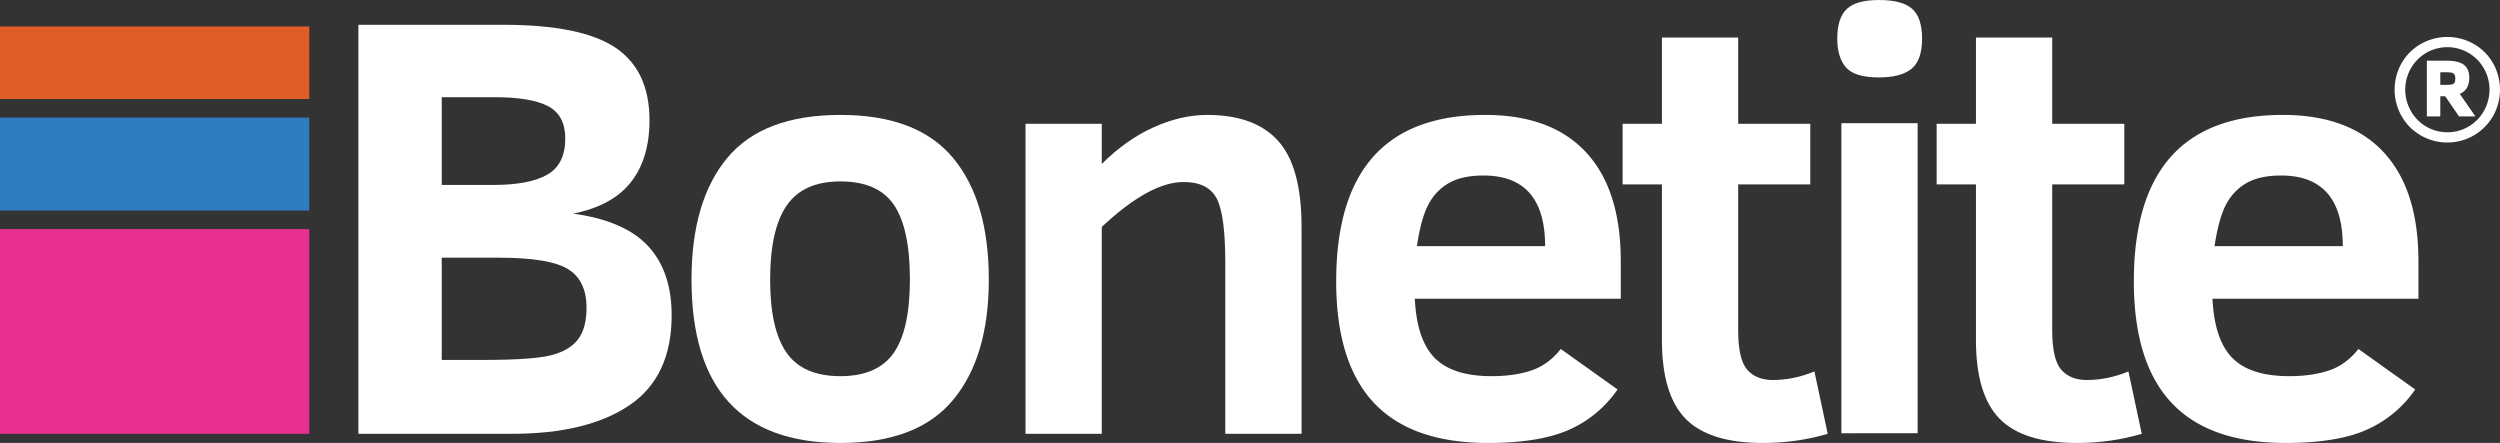 <svg id="curvas" xmlns="http://www.w3.org/2000/svg" viewBox="0 0 4440.447 786.766"><rect x="0" y="0" width="4440.447" height="786.766" fill="#333333" stroke="none"/><defs><style>.cls-1{fill:#fff;}.cls-2{fill:#e73091;}.cls-3{fill:#2f7dc1;}.cls-4{fill:#e15d27;}</style></defs><path class="cls-1" d="M1484.252,1116.238q0,109.172-75.062,159.828-75.047,50.672-208.375,50.656H927.861V600.254h256.672q139.617,0,199.984,40.688,60.375,40.688,60.375,128.859,0,67.734-32.812,109.719-32.812,42-102.609,56.156,91.312,12.609,133.047,57.734Q1484.236,1038.551,1484.252,1116.238ZM1295.298,802.348q0-41.461-30.453-57.469-30.445-16.008-94.484-16.016h-94.469V884.754h90.281q65.602,0,97.359-18.375T1295.298,802.348Zm37.781,300.766q0-48.797-33.062-69.016-33.07-20.203-123.875-20.219h-100.25v181.625h75.047q86.602,0,119.422-8.391,32.812-8.391,47.766-28.359Q1333.08,1138.809,1333.08,1103.113Z" transform="translate(-291.281 -556.223)"/><path class="cls-1" d="M2047.595,1052.723q0,137.531-63.516,213.906-63.516,76.359-199.984,76.359-264.562,0-264.547-290.266,0-139.617,63.5-216,63.516-76.359,201.047-76.375,136.453,0,199.984,76.375Q2047.595,913.106,2047.595,1052.723Zm-140.156,0q0-90.797-28.344-132.531-28.359-41.719-95-41.734-66.141,0-95.531,42.781-29.391,42.797-29.391,131.484,0,88.195,29.125,129.922,29.109,41.719,95.797,41.719,65.602,0,94.469-41.203Q1907.439,1141.957,1907.439,1052.723Z" transform="translate(-291.281 -556.223)"/><path class="cls-1" d="M2467.632,1326.723V1023.332q0-86.086-15.484-114.953-15.492-28.875-58.516-28.875-60.375,0-145.406,79.781v367.438H2112.804V776.098h135.422v71.391q43.031-43.031,91.859-65.094,48.797-22.031,95.531-22.047,84.516,0,125.984,46.203,41.461,46.195,41.469,152.734v367.438Z" transform="translate(-291.281 -556.223)"/><path class="cls-1" d="M2804.23,1086.848q3.656,73.5,35.688,105.5,32.016,32.016,100.781,32.016,39.891,0,70.062-9.969,30.188-9.961,52.766-38.312l100.781,71.906a204.136,204.136,0,0,1-85.828,71.391q-52.758,23.602-144.078,23.609-135.961,0-202.875-71.375-66.938-71.391-66.922-215.734,0-295.523,264.547-295.531,117.562,0,179.25,66.406,61.664,66.422,61.672,193.422v66.672Zm231.469-93.438q0-125.438-109.703-125.453-36.234,0-59.312,12.344-23.109,12.328-37,36.734-13.922,24.422-21.781,76.375Z" transform="translate(-291.281 -556.223)"/><path class="cls-1" d="M3537.63,1326.723q-54.586,16.266-114.953,16.266-95.531,0-137.531-43.031t-41.984-139.625V883.707h-69.812V776.098h69.812V622.832h135.438V776.098h128.062V883.707H3378.599v259.297q0,51.445,16,69.812,16.008,18.375,45.406,18.375,37.266,0,74.016-15.219Z" transform="translate(-291.281 -556.223)"/><path class="cls-1" d="M3705.228,624.973q0,38.344-18.906,53.547-18.891,15.234-57.719,15.219-43.055,0-58.531-17.844-15.492-17.836-15.484-50.922,0-36.727,16.797-52.734,16.781-16.008,57.219-16.015,40.922,0,58.781,15.484Q3705.22,587.199,3705.228,624.973Zm-143.297,700.75V775.098h135.422v550.625Z" transform="translate(-291.281 -556.223)"/><path class="cls-1" d="M4095.388,1326.723q-54.586,16.266-114.953,16.266-95.531,0-137.531-43.031t-41.984-139.625V883.707H3731.107V776.098h69.812V622.832H3936.357V776.098h128.062V883.707H3936.357v259.297q0,51.445,16,69.812,16.008,18.375,45.406,18.375,37.266,0,74.016-15.219Z" transform="translate(-291.281 -556.223)"/><path class="cls-1" d="M4221.005,1086.848q3.656,73.5,35.688,105.5,32.016,32.016,100.781,32.016,39.891,0,70.062-9.969,30.188-9.961,52.766-38.312l100.781,71.906a204.136,204.136,0,0,1-85.828,71.391q-52.758,23.602-144.078,23.609-135.961,0-202.875-71.375-66.938-71.391-66.922-215.734,0-295.523,264.547-295.531,117.562,0,179.25,66.406,61.664,66.422,61.672,193.422v66.672Zm231.469-93.438q0-125.438-109.703-125.453-36.234,0-59.312,12.344-23.109,12.328-37,36.734-13.922,24.422-21.781,76.375Z" transform="translate(-291.281 -556.223)"/><path class="cls-1" d="M4638.253,809.306a92.537,92.537,0,0,1-47.26-12.63,91.1,91.1,0,0,1-34.107-34.34,95.341,95.341,0,0,1,0-93.823,90.408,90.408,0,0,1,34.166-34.108,95.118,95.118,0,0,1,94.113-.116,90.642,90.642,0,0,1,34.107,34.049,95.374,95.374,0,0,1,.174,93.941,93.319,93.319,0,0,1-81.193,47.027Zm0-18.159a73.11,73.11,0,0,0,37.309-9.952,74.086,74.086,0,0,0,27.355-27.589,76.357,76.357,0,0,0,.176-75.897,74.6,74.6,0,0,0-129.736.116,76.224,76.224,0,0,0,.234,75.723,73.923,73.923,0,0,0,27.356,27.646A73.098,73.098,0,0,0,4638.253,791.146Zm-36.434-28.17V664.031h35.504q20.719,0,30.266,7.333,9.542,7.334,9.545,22.933,0,21.536-16.879,28.636l27.82,40.044h-29.102l-24.561-35.737h-8.73v35.737Zm23.863-55.991h11.174a40.397,40.397,0,0,0,9.43-.815,7.56,7.56,0,0,0,4.598-2.968q1.453-2.153,1.455-7.625,0-5.47-2.502-8.207-2.505-2.733-12.049-2.735h-12.105Z" transform="translate(-291.281 -556.223)"/><rect class="cls-2" y="406.94" width="549.312" height="363.56"/><rect class="cls-3" y="208.83" width="549.312" height="165.121"/><rect class="cls-4" y="47.004" width="549.312" height="128.838"/></svg>